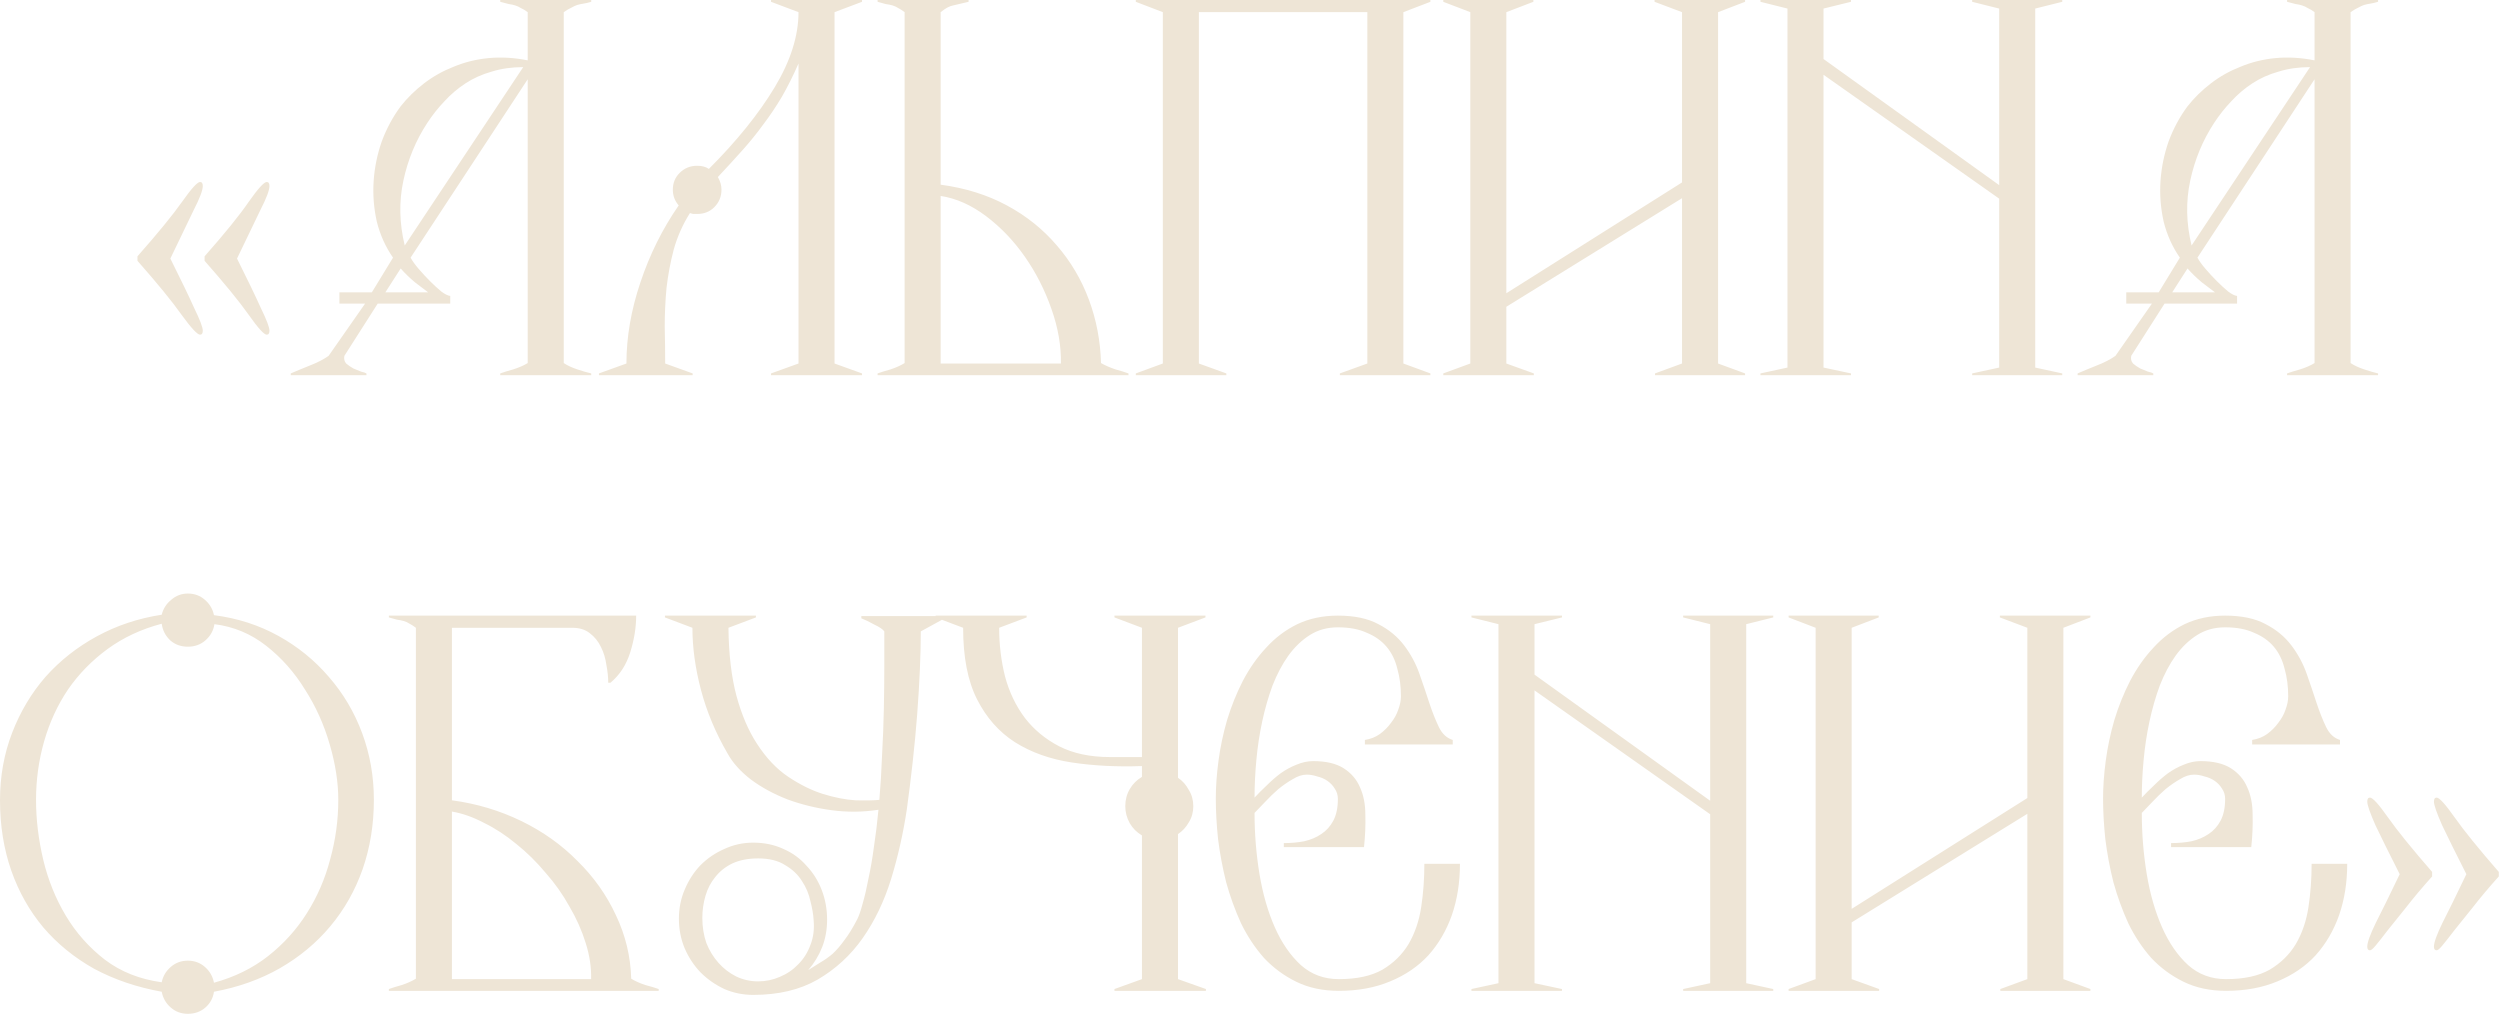<?xml version="1.0" encoding="UTF-8"?> <svg xmlns="http://www.w3.org/2000/svg" width="333" height="136" viewBox="0 0 333 136" fill="none"><path d="M35.891 44.04C35.891 44.4 35.771 44.58 35.531 44.58C35.171 44.58 34.371 43.7 33.131 41.94C31.891 40.18 29.931 37.78 27.251 34.74V34.14C29.971 31.06 31.931 28.64 33.131 26.88C34.371 25.12 35.171 24.24 35.531 24.24C35.771 24.24 35.891 24.42 35.891 24.78C35.891 25.34 35.491 26.4 34.691 27.96C33.931 29.52 32.891 31.68 31.571 34.44C32.971 37.24 34.031 39.44 34.751 41.04C35.511 42.6 35.891 43.6 35.891 44.04ZM27.011 44.04C27.011 44.4 26.891 44.58 26.651 44.58C26.291 44.58 25.471 43.7 24.191 41.94C22.951 40.18 20.991 37.78 18.311 34.74V34.14C21.031 31.06 23.011 28.64 24.251 26.88C25.491 25.12 26.291 24.24 26.651 24.24C26.891 24.24 27.011 24.42 27.011 24.78C27.011 25.34 26.611 26.4 25.811 27.96C25.051 29.52 24.011 31.68 22.691 34.44C24.091 37.24 25.151 39.44 25.871 41.04C26.631 42.6 27.011 43.6 27.011 44.04ZM78.751 49.98H66.63V49.74C67.07 49.58 67.65 49.4 68.371 49.2C69.13 48.96 69.77 48.68 70.29 48.36V10.56L54.691 34.32C54.93 34.76 55.29 35.26 55.77 35.82C56.251 36.38 56.751 36.92 57.27 37.44C57.79 37.96 58.291 38.42 58.77 38.82C59.25 39.18 59.65 39.38 59.971 39.42V40.44H50.31L45.87 47.4C45.79 47.8 45.87 48.14 46.11 48.42C46.39 48.66 46.71 48.88 47.07 49.08C47.43 49.24 47.77 49.38 48.09 49.5C48.45 49.58 48.69 49.66 48.81 49.74V49.98H38.73V49.74C39.37 49.46 40.19 49.12 41.19 48.72C42.23 48.32 43.09 47.88 43.77 47.4L48.63 40.44H45.21V38.94H49.53L52.35 34.32C51.35 32.88 50.63 31.28 50.19 29.52C49.79 27.72 49.65 25.92 49.77 24.12C49.89 22.32 50.25 20.56 50.85 18.84C51.49 17.12 52.33 15.56 53.37 14.16C54.251 13.04 55.291 12.02 56.49 11.1C57.691 10.18 59.011 9.44 60.45 8.88C61.891 8.28 63.431 7.9 65.07 7.74C66.751 7.58 68.49 7.68 70.29 8.04V1.62C69.971 1.38 69.671 1.2 69.39 1.08C69.15 0.92 68.891 0.8 68.611 0.72C68.371 0.64 68.091 0.58 67.77 0.54C67.451 0.46 67.07 0.36 66.63 0.24V-2.3365e-05H78.751V0.24C78.35 0.36 78.01 0.44 77.731 0.48C77.451 0.52 77.171 0.58 76.891 0.66C76.65 0.74 76.391 0.86 76.111 1.02C75.831 1.14 75.49 1.34 75.091 1.62V48.36C75.57 48.68 76.171 48.96 76.891 49.2C77.611 49.44 78.23 49.62 78.751 49.74V49.98ZM69.691 8.94C68.171 8.94 66.77 9.14 65.49 9.54C64.21 9.9 63.05 10.42 62.011 11.1C60.971 11.78 60.03 12.58 59.19 13.5C58.35 14.38 57.59 15.34 56.91 16.38C55.39 18.7 54.33 21.26 53.73 24.06C53.13 26.86 53.19 29.74 53.91 32.7L69.691 8.94ZM57.031 38.94C56.59 38.62 56.011 38.18 55.29 37.62C54.57 37.02 53.93 36.4 53.37 35.76L51.33 38.94H57.031ZM114.821 49.98H102.701V49.74L106.361 48.42V8.46C105.641 10.1 104.901 11.58 104.141 12.9C103.381 14.18 102.561 15.4 101.681 16.56C100.841 17.72 99.921 18.86 98.921 19.98C97.921 21.1 96.821 22.3 95.621 23.58C95.941 24.14 96.101 24.7 96.101 25.26C96.101 26.18 95.781 26.96 95.141 27.6C94.541 28.2 93.781 28.5 92.861 28.5C92.661 28.5 92.481 28.5 92.321 28.5C92.201 28.46 92.061 28.42 91.901 28.38C90.941 29.9 90.221 31.52 89.741 33.24C89.301 34.92 88.981 36.62 88.781 38.34C88.621 40.06 88.541 41.78 88.541 43.5C88.581 45.22 88.601 46.86 88.601 48.42L92.261 49.74V49.98H79.781V49.74L83.441 48.42C83.441 44.9 84.061 41.3 85.301 37.62C86.541 33.9 88.241 30.48 90.401 27.36C89.881 26.76 89.621 26.06 89.621 25.26C89.621 24.38 89.921 23.64 90.521 23.04C91.161 22.4 91.941 22.08 92.861 22.08C93.501 22.08 94.021 22.22 94.421 22.5C98.141 18.78 101.061 15.16 103.181 11.64C105.301 8.12 106.361 4.78 106.361 1.62L102.701 0.24V-2.3365e-05H114.821V0.24L111.161 1.62V48.42L114.821 49.74V49.98ZM150.315 49.98H116.895V49.74C117.335 49.58 117.915 49.4 118.635 49.2C119.355 48.96 119.975 48.68 120.495 48.36V1.62C120.175 1.38 119.895 1.2 119.655 1.08C119.415 0.92 119.155 0.8 118.875 0.72C118.595 0.64 118.295 0.58 117.975 0.54C117.695 0.46 117.335 0.36 116.895 0.24V-2.3365e-05H129.015V0.24C128.135 0.44 127.455 0.6 126.975 0.72C126.495 0.8 125.935 1.1 125.295 1.62V24.6C128.575 25.04 131.515 25.96 134.115 27.36C136.715 28.76 138.935 30.54 140.775 32.7C142.615 34.82 144.035 37.22 145.035 39.9C146.035 42.58 146.575 45.4 146.655 48.36C147.215 48.68 147.855 48.96 148.575 49.2C149.295 49.4 149.875 49.58 150.315 49.74V49.98ZM141.315 48.42C141.355 46.06 140.935 43.64 140.055 41.16C139.175 38.64 137.995 36.32 136.515 34.2C135.035 32.08 133.315 30.28 131.355 28.8C129.395 27.32 127.375 26.42 125.295 26.1V48.42H141.315ZM190.529 49.98H178.469V49.74L182.129 48.42V1.62H159.689V48.42L163.349 49.74V49.98H151.289V49.74L154.889 48.42V1.62L151.289 0.24V-2.3365e-05H190.529V0.24L186.929 1.62V48.42L190.529 49.74V49.98ZM232.446 49.98H220.446V49.74L224.046 48.42V26.4L200.646 40.86V48.42L204.306 49.74V49.98H192.246V49.74L195.846 48.42V1.62L192.246 0.24V-2.3365e-05H204.246V0.24L200.646 1.62V39.06L224.046 24.3V1.62L220.386 0.24V-2.3365e-05H232.446V0.24L228.846 1.62V48.42L232.446 49.74V49.98ZM274.692 49.98H262.692V49.74L266.292 48.96V26.46L242.892 9.96V48.96L246.552 49.74V49.98H234.492V49.74L238.092 48.96V1.14L234.492 0.24V-2.3365e-05H246.552V0.24L242.892 1.14V7.86L266.292 24.66V1.14L262.692 0.24V-2.3365e-05H274.692V0.24L271.092 1.14V48.96L274.692 49.74V49.98ZM316.758 49.98H304.638V49.74C305.078 49.58 305.658 49.4 306.378 49.2C307.138 48.96 307.778 48.68 308.298 48.36V10.56L292.698 34.32C292.938 34.76 293.298 35.26 293.778 35.82C294.258 36.38 294.758 36.92 295.278 37.44C295.798 37.96 296.298 38.42 296.778 38.82C297.258 39.18 297.658 39.38 297.978 39.42V40.44H288.318L283.878 47.4C283.798 47.8 283.878 48.14 284.118 48.42C284.398 48.66 284.718 48.88 285.078 49.08C285.438 49.24 285.778 49.38 286.098 49.5C286.458 49.58 286.698 49.66 286.818 49.74V49.98H276.738V49.74C277.378 49.46 278.198 49.12 279.198 48.72C280.238 48.32 281.098 47.88 281.778 47.4L286.638 40.44H283.218V38.94H287.538L290.358 34.32C289.358 32.88 288.638 31.28 288.198 29.52C287.798 27.72 287.658 25.92 287.778 24.12C287.898 22.32 288.258 20.56 288.858 18.84C289.498 17.12 290.338 15.56 291.378 14.16C292.258 13.04 293.298 12.02 294.498 11.1C295.698 10.18 297.018 9.44 298.458 8.88C299.898 8.28 301.438 7.9 303.078 7.74C304.758 7.58 306.498 7.68 308.298 8.04V1.62C307.978 1.38 307.678 1.2 307.398 1.08C307.158 0.92 306.898 0.8 306.618 0.72C306.378 0.64 306.098 0.58 305.778 0.54C305.458 0.46 305.078 0.36 304.638 0.24V-2.3365e-05H316.758V0.24C316.358 0.36 316.018 0.44 315.738 0.48C315.458 0.52 315.178 0.58 314.898 0.66C314.658 0.74 314.398 0.86 314.118 1.02C313.838 1.14 313.498 1.34 313.098 1.62V48.36C313.578 48.68 314.178 48.96 314.898 49.2C315.618 49.44 316.238 49.62 316.758 49.74V49.98ZM307.698 8.94C306.178 8.94 304.778 9.14 303.498 9.54C302.218 9.9 301.058 10.42 300.018 11.1C298.978 11.78 298.038 12.58 297.198 13.5C296.358 14.38 295.598 15.34 294.918 16.38C293.398 18.7 292.338 21.26 291.738 24.06C291.138 26.86 291.198 29.74 291.918 32.7L307.698 8.94ZM295.038 38.94C294.598 38.62 294.018 38.18 293.298 37.62C292.578 37.02 291.938 36.4 291.378 35.76L289.338 38.94H295.038ZM49.8 106.54C49.8 109.82 49.3 112.9 48.3 115.78C47.3 118.62 45.86 121.16 43.98 123.4C42.14 125.6 39.9 127.46 37.26 128.98C34.66 130.46 31.74 131.5 28.5 132.1C28.38 132.94 28 133.64 27.36 134.2C26.72 134.76 25.94 135.04 25.02 135.04C24.14 135.04 23.38 134.76 22.74 134.2C22.1 133.64 21.7 132.94 21.54 132.1C18.22 131.5 15.22 130.48 12.54 129.04C9.9 127.56 7.64 125.72 5.76 123.52C3.92 121.32 2.5 118.8 1.5 115.96C0.5 113.08 -1.94758e-05 109.96 -1.94758e-05 106.6C-1.94758e-05 103.4 0.54 100.4 1.62 97.6C2.7 94.8 4.18 92.32 6.06 90.16C7.98 88 10.26 86.2 12.9 84.76C15.54 83.32 18.42 82.36 21.54 81.88C21.74 81.08 22.16 80.42 22.8 79.9C23.44 79.34 24.18 79.06 25.02 79.06C25.9 79.06 26.66 79.34 27.3 79.9C27.94 80.46 28.34 81.14 28.5 81.94C31.62 82.34 34.48 83.26 37.08 84.7C39.68 86.14 41.92 87.96 43.8 90.16C45.72 92.36 47.2 94.86 48.24 97.66C49.28 100.46 49.8 103.42 49.8 106.54ZM45.06 106.54C45.06 104.22 44.68 101.76 43.92 99.16C43.16 96.52 42.06 94.08 40.62 91.84C39.22 89.56 37.5 87.62 35.46 86.02C33.42 84.42 31.12 83.46 28.56 83.14C28.44 83.98 28.04 84.7 27.36 85.3C26.72 85.86 25.94 86.14 25.02 86.14C24.1 86.14 23.32 85.86 22.68 85.3C22.04 84.7 21.66 83.96 21.54 83.08C18.82 83.8 16.42 84.92 14.34 86.44C12.26 87.96 10.5 89.76 9.06 91.84C7.66 93.92 6.6 96.22 5.88 98.74C5.16 101.26 4.8 103.86 4.8 106.54C4.8 109.14 5.12 111.8 5.76 114.52C6.4 117.2 7.4 119.68 8.76 121.96C10.12 124.24 11.86 126.2 13.98 127.84C16.1 129.44 18.62 130.44 21.54 130.84C21.7 130.04 22.1 129.36 22.74 128.8C23.38 128.24 24.14 127.96 25.02 127.96C25.9 127.96 26.66 128.24 27.3 128.8C27.94 129.36 28.34 130.06 28.5 130.9C31.26 130.14 33.66 128.96 35.7 127.36C37.78 125.72 39.5 123.82 40.86 121.66C42.26 119.46 43.3 117.06 43.98 114.46C44.7 111.86 45.06 109.22 45.06 106.54ZM87.737 131.98H51.797V131.74C52.237 131.58 52.817 131.4 53.537 131.2C54.257 130.96 54.877 130.68 55.397 130.36V83.62C55.077 83.38 54.797 83.2 54.557 83.08C54.317 82.92 54.057 82.8 53.777 82.72C53.497 82.64 53.197 82.58 52.877 82.54C52.597 82.46 52.237 82.36 51.797 82.24V82H84.737C84.737 83.56 84.477 85.18 83.957 86.86C83.437 88.54 82.557 89.9 81.317 90.94H81.017C81.017 90.22 80.937 89.44 80.777 88.6C80.657 87.72 80.417 86.92 80.057 86.2C79.697 85.44 79.197 84.82 78.557 84.34C77.957 83.86 77.177 83.62 76.217 83.62H60.197V106.6C63.477 107.04 66.557 107.96 69.437 109.36C72.317 110.76 74.817 112.54 76.937 114.7C79.097 116.82 80.797 119.22 82.037 121.9C83.317 124.58 83.997 127.4 84.077 130.36C84.597 130.68 85.217 130.96 85.937 131.2C86.697 131.4 87.297 131.58 87.737 131.74V131.98ZM78.737 130.42C78.777 128.86 78.537 127.26 78.017 125.62C77.497 123.94 76.777 122.32 75.857 120.76C74.977 119.16 73.917 117.66 72.677 116.26C71.477 114.82 70.177 113.54 68.777 112.42C67.377 111.26 65.937 110.32 64.457 109.6C63.017 108.84 61.597 108.34 60.197 108.1V130.42H78.737ZM125.83 82.36L122.65 84.1C122.65 85.58 122.61 87.26 122.53 89.14C122.45 91.02 122.33 93.02 122.17 95.14C122.01 97.22 121.81 99.34 121.57 101.5C121.33 103.66 121.07 105.76 120.79 107.8C120.31 111 119.61 114.1 118.69 117.1C117.77 120.06 116.51 122.68 114.91 124.96C113.31 127.24 111.31 129.08 108.91 130.48C106.55 131.84 103.69 132.52 100.33 132.52C98.97 132.52 97.69 132.26 96.49 131.74C95.29 131.18 94.23 130.44 93.31 129.52C92.43 128.6 91.73 127.54 91.21 126.34C90.69 125.1 90.43 123.78 90.43 122.38C90.43 120.98 90.69 119.68 91.21 118.48C91.73 117.24 92.43 116.16 93.31 115.24C94.23 114.32 95.29 113.6 96.49 113.08C97.69 112.52 98.97 112.24 100.33 112.24C101.81 112.24 103.15 112.52 104.35 113.08C105.55 113.6 106.57 114.34 107.41 115.3C108.29 116.22 108.97 117.3 109.45 118.54C109.93 119.78 110.17 121.1 110.17 122.5C110.17 123.82 109.95 125.04 109.51 126.16C109.07 127.28 108.45 128.3 107.65 129.22C108.21 128.86 108.75 128.52 109.27 128.2C109.83 127.88 110.37 127.5 110.89 127.06C111.41 126.58 111.93 125.98 112.45 125.26C113.01 124.54 113.59 123.6 114.19 122.44C114.43 121.96 114.67 121.26 114.91 120.34C115.19 119.38 115.45 118.26 115.69 116.98C115.97 115.7 116.21 114.3 116.41 112.78C116.65 111.22 116.85 109.58 117.01 107.86C114.93 108.18 112.85 108.2 110.77 107.92C108.69 107.64 106.73 107.16 104.89 106.48C103.05 105.76 101.43 104.88 100.03 103.84C98.63 102.76 97.59 101.6 96.91 100.36C95.31 97.6 94.13 94.78 93.37 91.9C92.61 89.02 92.23 86.26 92.23 83.62L88.57 82.24V82H100.69V82.24L97.03 83.62C97.07 87.18 97.43 90.22 98.11 92.74C98.79 95.22 99.69 97.32 100.81 99.04C102.05 100.96 103.45 102.44 105.01 103.48C106.57 104.52 108.11 105.28 109.63 105.76C111.19 106.24 112.63 106.52 113.95 106.6C115.31 106.64 116.37 106.62 117.13 106.54C117.29 104.7 117.41 102.72 117.49 100.6C117.61 98.48 117.69 96.4 117.73 94.36C117.77 92.32 117.79 90.42 117.79 88.66C117.79 86.86 117.79 85.34 117.79 84.1C117.59 83.82 117.15 83.52 116.47 83.2C115.83 82.84 115.25 82.56 114.73 82.36V82.06H125.83V82.36ZM108.37 122.5C108.33 121.78 108.19 120.96 107.95 120.04C107.75 119.08 107.37 118.18 106.81 117.34C106.29 116.5 105.55 115.8 104.59 115.24C103.67 114.64 102.47 114.34 100.99 114.34C99.67 114.34 98.53 114.56 97.57 115C96.65 115.44 95.89 116.04 95.29 116.8C94.69 117.52 94.25 118.36 93.97 119.32C93.69 120.28 93.55 121.26 93.55 122.26C93.55 123.46 93.73 124.58 94.09 125.62C94.49 126.62 95.03 127.5 95.71 128.26C96.39 129.02 97.17 129.62 98.05 130.06C98.97 130.5 99.95 130.72 100.99 130.72C101.99 130.72 102.95 130.52 103.87 130.12C104.83 129.72 105.65 129.16 106.33 128.44C107.05 127.72 107.59 126.86 107.95 125.86C108.35 124.86 108.49 123.74 108.37 122.5ZM160.628 131.98H148.448V131.74L152.108 130.42V111.28C151.428 110.88 150.888 110.34 150.488 109.66C150.088 108.94 149.888 108.18 149.888 107.38C149.888 106.54 150.088 105.78 150.488 105.1C150.888 104.42 151.428 103.88 152.108 103.48V102.04C148.788 102.16 145.668 102 142.748 101.56C139.868 101.12 137.348 100.22 135.188 98.86C133.068 97.5 131.388 95.6 130.148 93.16C128.908 90.72 128.288 87.54 128.288 83.62L124.628 82.24V82H136.748V82.24L133.088 83.62C133.088 85.86 133.348 88.02 133.868 90.1C134.428 92.18 135.308 94.02 136.508 95.62C137.708 97.18 139.228 98.44 141.068 99.4C142.948 100.36 145.208 100.84 147.848 100.84H152.108V83.62L148.448 82.24V82H160.568V82.24L156.908 83.62V103.6C157.508 104 157.988 104.54 158.348 105.22C158.748 105.86 158.948 106.58 158.948 107.38C158.948 108.18 158.748 108.9 158.348 109.54C157.988 110.18 157.508 110.7 156.908 111.1V130.42L160.628 131.74V131.98ZM194.465 115.06C194.465 117.54 194.105 119.82 193.385 121.9C192.665 123.94 191.625 125.72 190.265 127.24C188.905 128.72 187.205 129.88 185.165 130.72C183.165 131.56 180.885 131.98 178.325 131.98C176.205 131.98 174.325 131.58 172.685 130.78C171.045 129.98 169.605 128.92 168.365 127.6C167.165 126.24 166.145 124.7 165.305 122.98C164.505 121.22 163.845 119.4 163.325 117.52C162.845 115.6 162.485 113.68 162.245 111.76C162.045 109.84 161.945 108.04 161.945 106.36C161.945 104.8 162.065 103.12 162.305 101.32C162.545 99.52 162.925 97.72 163.445 95.92C164.005 94.08 164.705 92.34 165.545 90.7C166.425 89.02 167.465 87.54 168.665 86.26C169.865 84.94 171.245 83.9 172.805 83.14C174.405 82.38 176.205 82 178.205 82C180.405 82 182.205 82.38 183.605 83.14C185.005 83.86 186.145 84.8 187.025 85.96C187.905 87.12 188.585 88.38 189.065 89.74C189.545 91.1 189.985 92.4 190.385 93.64C190.785 94.84 191.205 95.9 191.645 96.82C192.085 97.74 192.705 98.32 193.505 98.56V99.16H181.805V98.56C182.565 98.44 183.225 98.18 183.785 97.78C184.385 97.34 184.885 96.84 185.285 96.28C185.725 95.72 186.045 95.14 186.245 94.54C186.485 93.9 186.605 93.3 186.605 92.74C186.605 91.42 186.445 90.2 186.125 89.08C185.845 87.92 185.365 86.94 184.685 86.14C184.005 85.34 183.125 84.72 182.045 84.28C181.005 83.8 179.725 83.56 178.205 83.56C176.805 83.56 175.565 83.9 174.485 84.58C173.405 85.26 172.445 86.18 171.605 87.34C170.805 88.46 170.105 89.78 169.505 91.3C168.945 92.82 168.485 94.42 168.125 96.1C167.765 97.78 167.505 99.5 167.345 101.26C167.185 102.98 167.105 104.64 167.105 106.24C167.585 105.72 168.125 105.18 168.725 104.62C169.325 104.02 169.945 103.48 170.585 103C171.265 102.52 171.965 102.14 172.685 101.86C173.445 101.54 174.185 101.38 174.905 101.38C176.625 101.38 177.985 101.7 178.985 102.34C179.985 102.98 180.705 103.82 181.145 104.86C181.625 105.9 181.865 107.12 181.865 108.52C181.905 109.92 181.845 111.36 181.685 112.84H171.005V112.3C171.965 112.3 172.865 112.22 173.705 112.06C174.585 111.86 175.345 111.54 175.985 111.1C176.665 110.66 177.205 110.06 177.605 109.3C178.005 108.54 178.205 107.58 178.205 106.42C178.205 105.9 178.065 105.44 177.785 105.04C177.545 104.64 177.225 104.3 176.825 104.02C176.425 103.74 175.965 103.54 175.445 103.42C174.965 103.26 174.505 103.18 174.065 103.18C173.465 103.18 172.845 103.38 172.205 103.78C171.565 104.14 170.925 104.58 170.285 105.1C169.685 105.62 169.105 106.18 168.545 106.78C167.985 107.38 167.505 107.88 167.105 108.28C167.105 111.04 167.325 113.76 167.765 116.44C168.205 119.08 168.885 121.44 169.805 123.52C170.725 125.6 171.885 127.28 173.285 128.56C174.685 129.8 176.365 130.42 178.325 130.42C180.725 130.42 182.665 130 184.145 129.16C185.625 128.28 186.785 127.14 187.625 125.74C188.465 124.3 189.025 122.66 189.305 120.82C189.585 118.98 189.725 117.06 189.725 115.06H194.465ZM236.196 131.98H224.196V131.74L227.796 130.96V108.46L204.396 91.96V130.96L208.056 131.74V131.98H195.996V131.74L199.596 130.96V83.14L195.996 82.24V82H208.056V82.24L204.396 83.14V89.86L227.796 106.66V83.14L224.196 82.24V82H236.196V82.24L232.596 83.14V130.96L236.196 131.74V131.98ZM278.442 131.98H266.442V131.74L270.042 130.42V108.4L246.642 122.86V130.42L250.302 131.74V131.98H238.242V131.74L241.842 130.42V83.62L238.242 82.24V82H250.242V82.24L246.642 83.62V121.06L270.042 106.3V83.62L266.382 82.24V82H278.442V82.24L274.842 83.62V130.42L278.442 131.74V131.98ZM312.648 115.06C312.648 117.54 312.288 119.82 311.568 121.9C310.848 123.94 309.808 125.72 308.448 127.24C307.088 128.72 305.388 129.88 303.348 130.72C301.348 131.56 299.068 131.98 296.508 131.98C294.388 131.98 292.508 131.58 290.868 130.78C289.228 129.98 287.788 128.92 286.548 127.6C285.348 126.24 284.328 124.7 283.488 122.98C282.688 121.22 282.028 119.4 281.508 117.52C281.028 115.6 280.668 113.68 280.428 111.76C280.228 109.84 280.128 108.04 280.128 106.36C280.128 104.8 280.248 103.12 280.488 101.32C280.728 99.52 281.108 97.72 281.628 95.92C282.188 94.08 282.888 92.34 283.728 90.7C284.608 89.02 285.648 87.54 286.848 86.26C288.048 84.94 289.428 83.9 290.988 83.14C292.588 82.38 294.388 82 296.388 82C298.588 82 300.388 82.38 301.788 83.14C303.188 83.86 304.328 84.8 305.208 85.96C306.088 87.12 306.768 88.38 307.248 89.74C307.728 91.1 308.168 92.4 308.568 93.64C308.968 94.84 309.388 95.9 309.828 96.82C310.268 97.74 310.888 98.32 311.688 98.56V99.16H299.988V98.56C300.748 98.44 301.408 98.18 301.968 97.78C302.568 97.34 303.068 96.84 303.468 96.28C303.908 95.72 304.228 95.14 304.428 94.54C304.668 93.9 304.788 93.3 304.788 92.74C304.788 91.42 304.628 90.2 304.308 89.08C304.028 87.92 303.548 86.94 302.868 86.14C302.188 85.34 301.308 84.72 300.228 84.28C299.188 83.8 297.908 83.56 296.388 83.56C294.988 83.56 293.748 83.9 292.668 84.58C291.588 85.26 290.628 86.18 289.788 87.34C288.988 88.46 288.288 89.78 287.688 91.3C287.128 92.82 286.668 94.42 286.308 96.1C285.948 97.78 285.688 99.5 285.528 101.26C285.368 102.98 285.288 104.64 285.288 106.24C285.768 105.72 286.308 105.18 286.908 104.62C287.508 104.02 288.128 103.48 288.768 103C289.448 102.52 290.148 102.14 290.868 101.86C291.628 101.54 292.368 101.38 293.088 101.38C294.808 101.38 296.168 101.7 297.168 102.34C298.168 102.98 298.888 103.82 299.328 104.86C299.808 105.9 300.048 107.12 300.048 108.52C300.088 109.92 300.028 111.36 299.868 112.84H289.188V112.3C290.148 112.3 291.048 112.22 291.888 112.06C292.768 111.86 293.528 111.54 294.168 111.1C294.848 110.66 295.388 110.06 295.788 109.3C296.188 108.54 296.388 107.58 296.388 106.42C296.388 105.9 296.248 105.44 295.968 105.04C295.728 104.64 295.408 104.3 295.008 104.02C294.608 103.74 294.148 103.54 293.628 103.42C293.148 103.26 292.688 103.18 292.248 103.18C291.648 103.18 291.028 103.38 290.388 103.78C289.748 104.14 289.108 104.58 288.468 105.1C287.868 105.62 287.288 106.18 286.728 106.78C286.168 107.38 285.688 107.88 285.288 108.28C285.288 111.04 285.508 113.76 285.948 116.44C286.388 119.08 287.068 121.44 287.988 123.52C288.908 125.6 290.068 127.28 291.468 128.56C292.868 129.8 294.548 130.42 296.508 130.42C298.908 130.42 300.848 130 302.328 129.16C303.808 128.28 304.968 127.14 305.808 125.74C306.648 124.3 307.208 122.66 307.488 120.82C307.768 118.98 307.908 117.06 307.908 115.06H312.648ZM332.84 116.74C331.48 118.26 330.32 119.64 329.36 120.88C328.4 122.08 327.58 123.1 326.9 123.94C326.26 124.78 325.74 125.44 325.34 125.92C324.98 126.36 324.72 126.58 324.56 126.58C324.32 126.58 324.2 126.42 324.2 126.1C324.2 125.54 324.58 124.48 325.34 122.92C326.14 121.36 327.2 119.2 328.52 116.44C327.12 113.68 326.04 111.5 325.28 109.9C324.56 108.26 324.2 107.22 324.2 106.78C324.2 106.42 324.32 106.24 324.56 106.24C324.92 106.24 325.72 107.12 326.96 108.88C328.2 110.64 330.16 113.06 332.84 116.14V116.74ZM323.96 116.74C322.6 118.26 321.44 119.64 320.48 120.88C319.52 122.08 318.7 123.1 318.02 123.94C317.38 124.78 316.86 125.44 316.46 125.92C316.1 126.36 315.84 126.58 315.68 126.58C315.44 126.58 315.32 126.42 315.32 126.1C315.32 125.54 315.7 124.48 316.46 122.92C317.26 121.36 318.32 119.2 319.64 116.44C318.24 113.68 317.16 111.5 316.4 109.9C315.68 108.26 315.32 107.22 315.32 106.78C315.32 106.42 315.44 106.24 315.68 106.24C316.04 106.24 316.84 107.12 318.08 108.88C319.32 110.64 321.28 113.06 323.96 116.14V116.74Z" fill="#EEE5D6"></path></svg> 